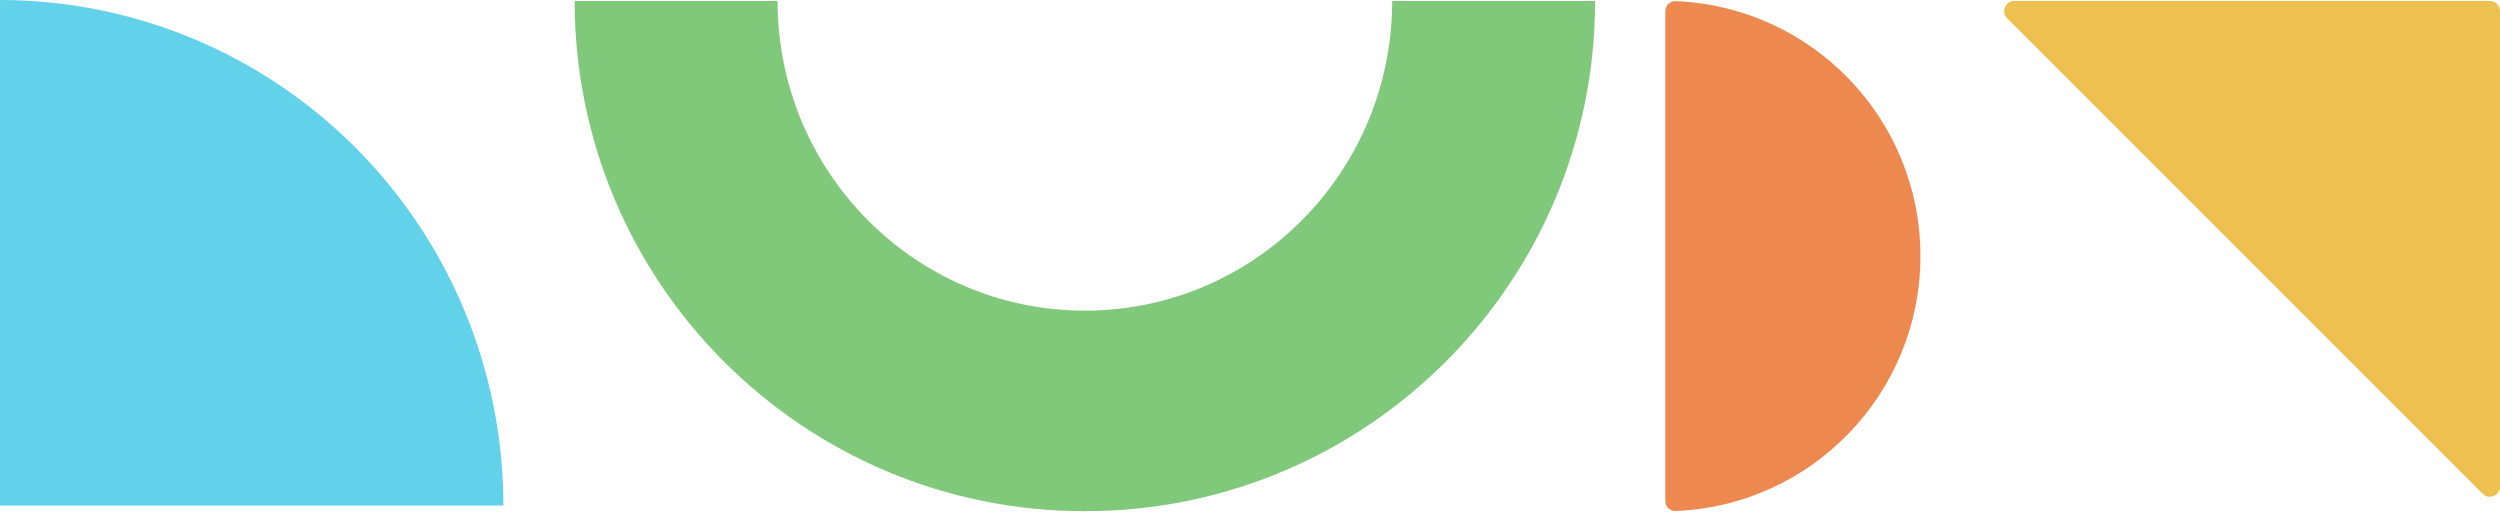 <svg width="509" height="105" viewBox="0 0 509 105" fill="none" xmlns="http://www.w3.org/2000/svg">
<path d="M410.134 0.195L506.922 0.195C508.07 0.195 509 1.125 509 2.272L509 99.061C509 100.912 506.762 101.839 505.453 100.53L408.665 3.741C407.356 2.433 408.283 0.195 410.134 0.195Z" fill="#EDC14F"/>
<path d="M391 52.138C391 24.149 368.861 1.33 341.139 0.238C339.992 0.193 339.059 1.128 339.059 2.275L339.059 102.002C339.059 103.149 339.992 104.084 341.139 104.038C368.861 102.947 391 80.128 391 52.138Z" fill="#ED884F"/>
<path fill-rule="evenodd" clip-rule="evenodd" d="M324.764 0.197C324.764 57.57 278.254 104.079 220.882 104.079C163.51 104.079 117 57.57 117 0.197H158.313C158.313 0.197 158.313 0.197 158.313 0.197L283.451 0.197C283.451 0.197 283.451 0.197 283.451 0.197H324.764ZM283.451 0.197C283.451 35.019 255.438 63.247 220.882 63.247C186.327 63.247 158.314 35.019 158.313 0.197L283.451 0.197Z" fill="#80C97A"/>
<path d="M102.493 102.933C102.493 89.415 99.842 76.031 94.691 63.542C89.54 51.054 81.991 39.706 72.474 30.148C62.956 20.59 51.657 13.008 39.222 7.835C26.787 2.662 13.46 -2.05348e-05 1.79974e-05 -2.28882e-05L8.22871e-06 102.933L102.493 102.933Z" fill="#62D1EA"/>
</svg>

